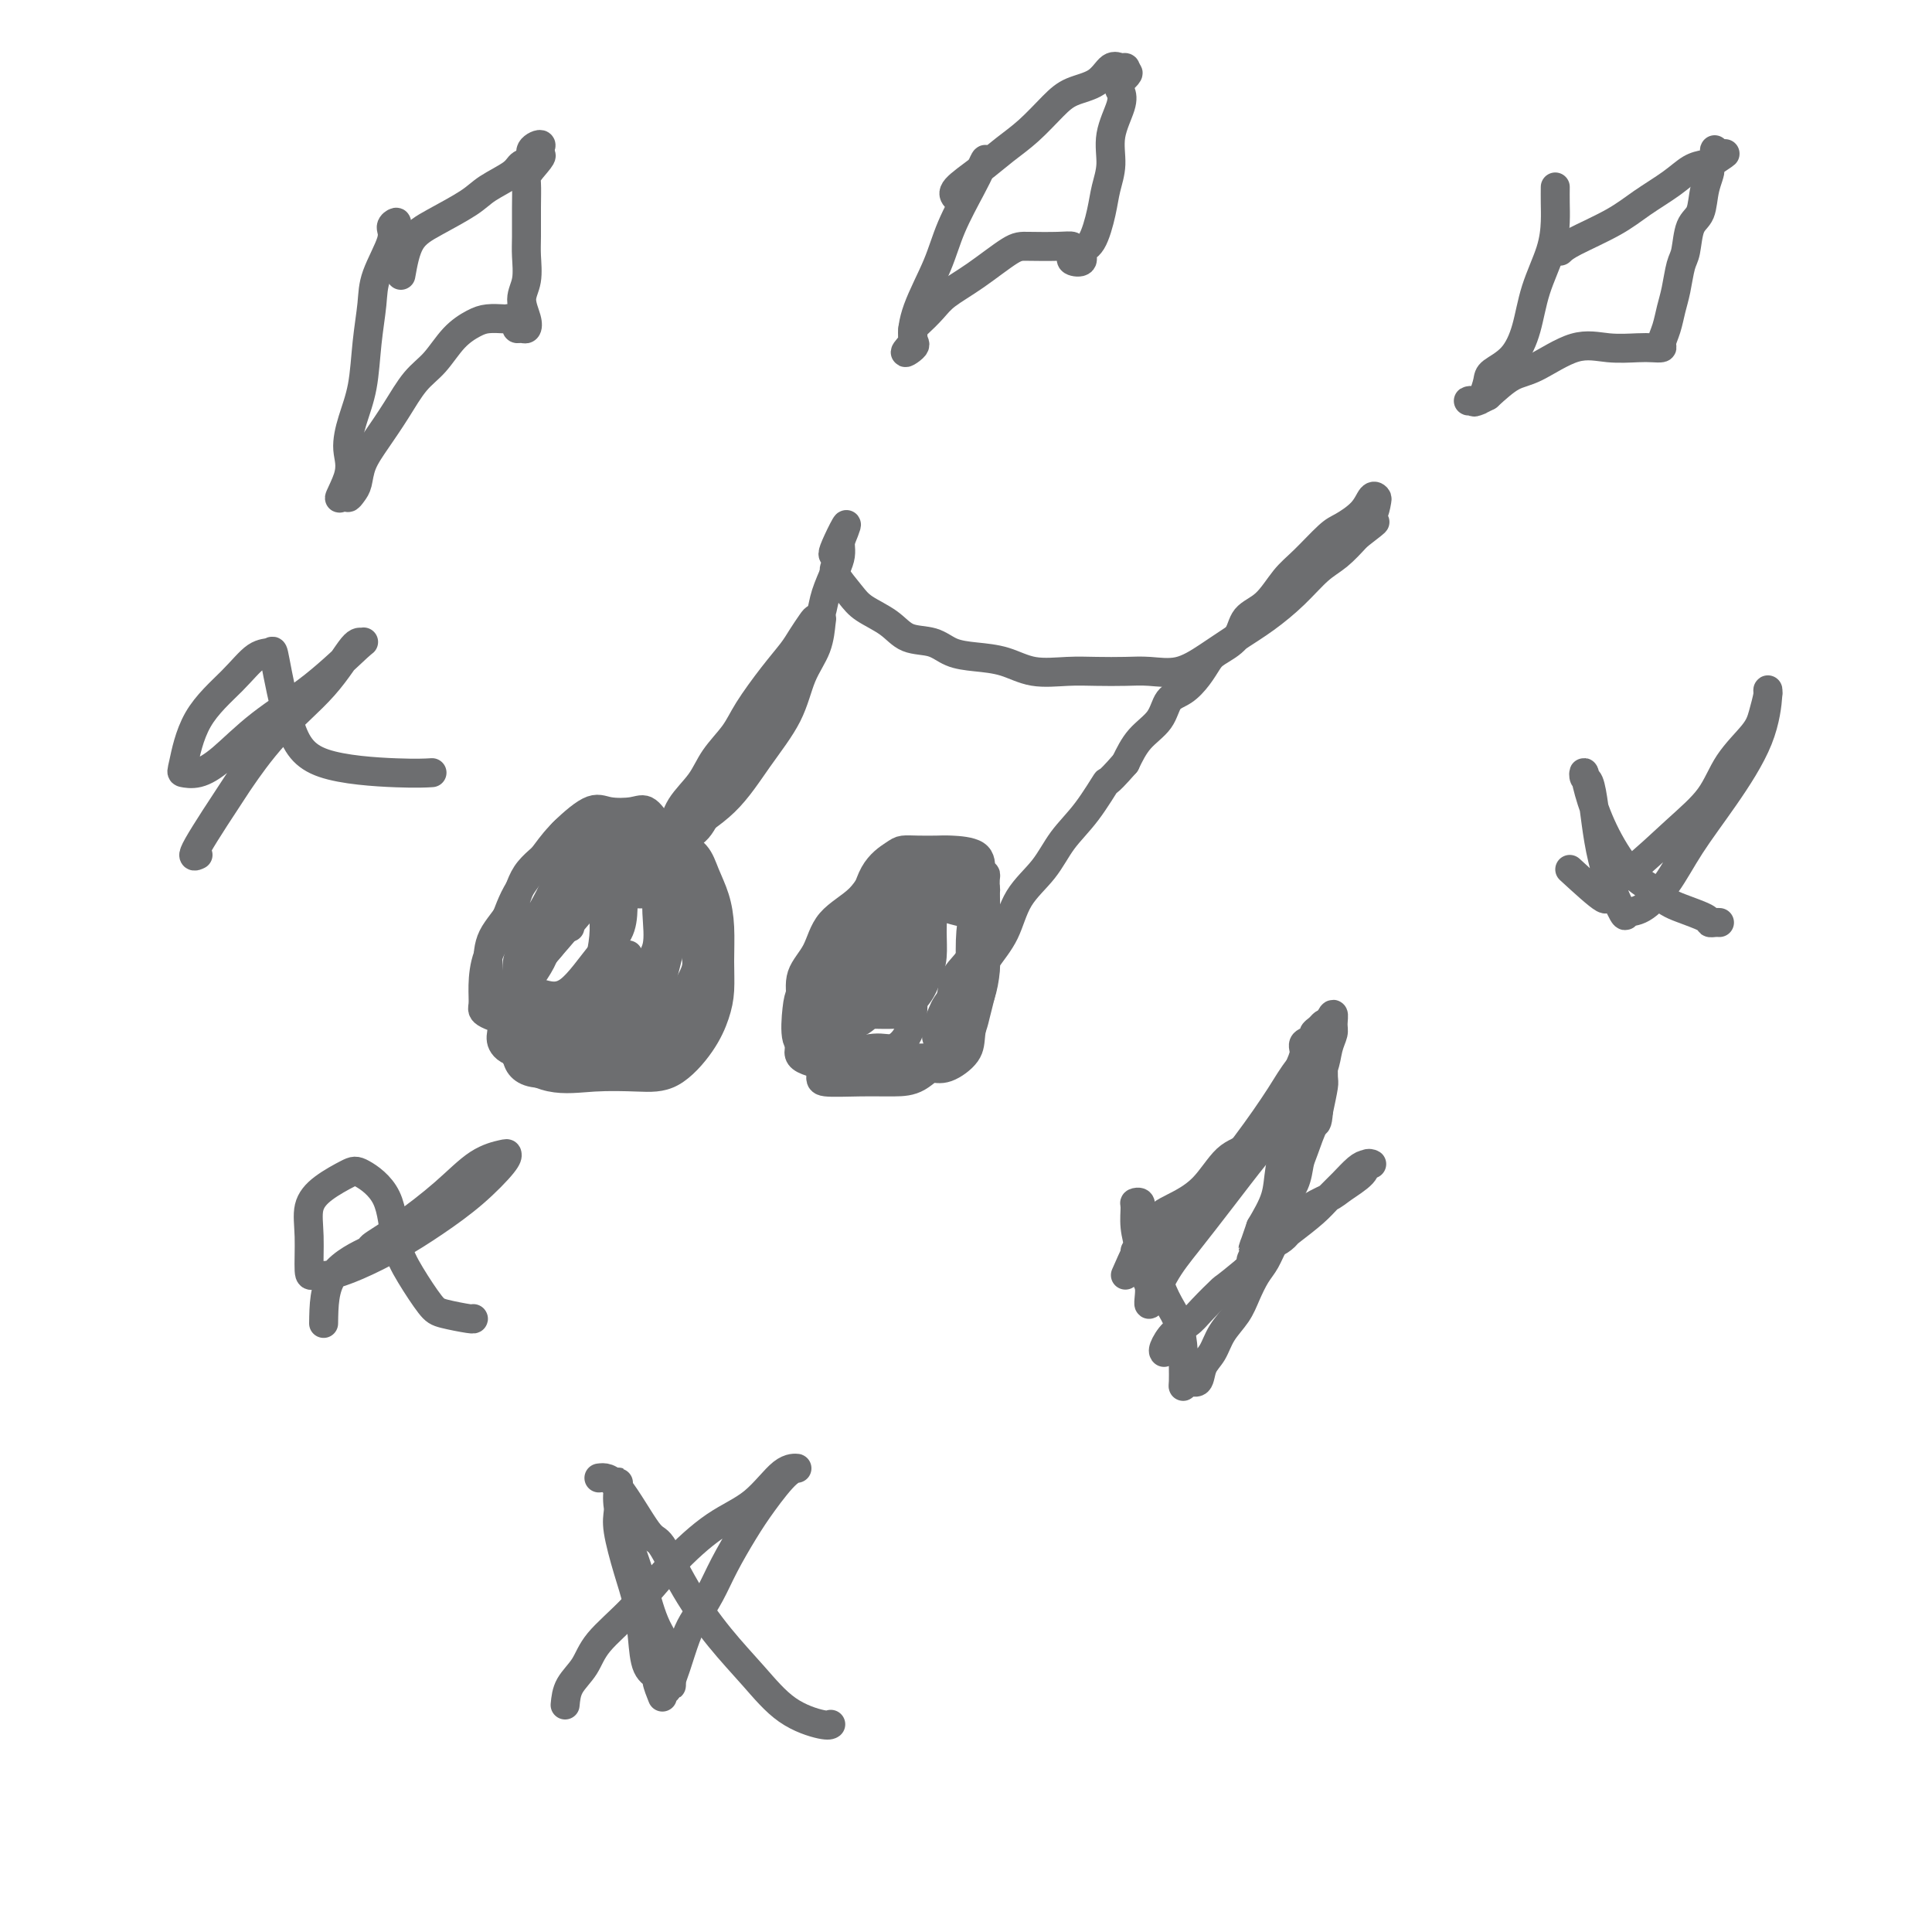 <svg viewBox='0 0 400 400' version='1.1' xmlns='http://www.w3.org/2000/svg' xmlns:xlink='http://www.w3.org/1999/xlink'><g fill='none' stroke='#6D6E70' stroke-width='6' stroke-linecap='round' stroke-linejoin='round'><path d='M149,193c-4.275,-5.698 -8.551,-11.396 -11,-13c-2.449,-1.604 -3.073,0.887 -5,2c-1.927,1.113 -5.157,0.848 -8,2c-2.843,1.152 -5.298,3.722 -7,6c-1.702,2.278 -2.652,4.264 -4,6c-1.348,1.736 -3.095,3.222 -4,5c-0.905,1.778 -0.968,3.850 -1,6c-0.032,2.150 -0.032,4.379 0,6c0.032,1.621 0.098,2.633 1,4c0.902,1.367 2.641,3.087 4,4c1.359,0.913 2.339,1.019 4,1c1.661,-0.019 4.005,-0.162 6,0c1.995,0.162 3.642,0.630 5,0c1.358,-0.630 2.427,-2.359 4,-4c1.573,-1.641 3.651,-3.195 5,-5c1.349,-1.805 1.969,-3.860 3,-6c1.031,-2.140 2.474,-4.366 3,-6c0.526,-1.634 0.135,-2.675 0,-4c-0.135,-1.325 -0.016,-2.932 0,-4c0.016,-1.068 -0.073,-1.595 0,-2c0.073,-0.405 0.306,-0.687 0,-1c-0.306,-0.313 -1.153,-0.656 -2,-1'/><path d='M142,189c-0.436,-1.978 -0.526,-0.922 -1,-1c-0.474,-0.078 -1.333,-1.291 -2,-2c-0.667,-0.709 -1.141,-0.913 -2,-1c-0.859,-0.087 -2.101,-0.058 -3,0c-0.899,0.058 -1.455,0.145 -3,0c-1.545,-0.145 -4.078,-0.522 -6,0c-1.922,0.522 -3.231,1.945 -5,4c-1.769,2.055 -3.996,4.744 -6,7c-2.004,2.256 -3.786,4.080 -5,6c-1.214,1.920 -1.862,3.936 -2,6c-0.138,2.064 0.232,4.174 0,6c-0.232,1.826 -1.068,3.366 0,5c1.068,1.634 4.039,3.363 7,4c2.961,0.637 5.910,0.184 9,0c3.090,-0.184 6.320,-0.098 9,0c2.680,0.098 4.809,0.209 7,-1c2.191,-1.209 4.444,-3.739 6,-6c1.556,-2.261 2.415,-4.253 3,-6c0.585,-1.747 0.897,-3.250 1,-5c0.103,-1.750 -0.001,-3.746 0,-6c0.001,-2.254 0.109,-4.765 0,-7c-0.109,-2.235 -0.434,-4.192 -1,-6c-0.566,-1.808 -1.373,-3.465 -2,-5c-0.627,-1.535 -1.074,-2.947 -2,-4c-0.926,-1.053 -2.333,-1.746 -3,-2c-0.667,-0.254 -0.596,-0.069 -1,0c-0.404,0.069 -1.282,0.021 -2,0c-0.718,-0.021 -1.275,-0.016 -2,0c-0.725,0.016 -1.618,0.043 -3,0c-1.382,-0.043 -3.252,-0.155 -5,1c-1.748,1.155 -3.374,3.578 -5,6'/><path d='M123,182c-2.183,2.282 -5.139,4.987 -7,8c-1.861,3.013 -2.625,6.336 -4,9c-1.375,2.664 -3.361,4.671 -4,7c-0.639,2.329 0.069,4.980 0,7c-0.069,2.020 -0.914,3.409 -1,5c-0.086,1.591 0.587,3.383 3,4c2.413,0.617 6.566,0.060 10,0c3.434,-0.060 6.150,0.376 9,0c2.850,-0.376 5.836,-1.565 8,-3c2.164,-1.435 3.508,-3.117 5,-5c1.492,-1.883 3.132,-3.967 4,-6c0.868,-2.033 0.965,-4.014 1,-6c0.035,-1.986 0.006,-3.976 0,-6c-0.006,-2.024 0.009,-4.081 0,-6c-0.009,-1.919 -0.041,-3.699 -1,-5c-0.959,-1.301 -2.843,-2.125 -4,-3c-1.157,-0.875 -1.586,-1.803 -2,-2c-0.414,-0.197 -0.813,0.338 -2,0c-1.187,-0.338 -3.162,-1.549 -4,-2c-0.838,-0.451 -0.538,-0.140 -1,0c-0.462,0.140 -1.686,0.111 -3,0c-1.314,-0.111 -2.716,-0.304 -4,0c-1.284,0.304 -2.448,1.104 -4,3c-1.552,1.896 -3.491,4.888 -5,7c-1.509,2.112 -2.590,3.345 -4,5c-1.410,1.655 -3.151,3.731 -4,6c-0.849,2.269 -0.805,4.729 -1,7c-0.195,2.271 -0.630,4.351 -1,6c-0.370,1.649 -0.677,2.867 0,4c0.677,1.133 2.336,2.181 5,3c2.664,0.819 6.332,1.410 10,2'/><path d='M122,221c3.947,0.721 6.314,0.023 9,0c2.686,-0.023 5.689,0.629 8,0c2.311,-0.629 3.928,-2.539 5,-4c1.072,-1.461 1.599,-2.474 2,-4c0.401,-1.526 0.677,-3.567 1,-5c0.323,-1.433 0.694,-2.260 1,-4c0.306,-1.740 0.548,-4.393 0,-7c-0.548,-2.607 -1.885,-5.168 -3,-8c-1.115,-2.832 -2.008,-5.936 -3,-8c-0.992,-2.064 -2.084,-3.089 -3,-4c-0.916,-0.911 -1.657,-1.708 -2,-2c-0.343,-0.292 -0.288,-0.078 -1,0c-0.712,0.078 -2.192,0.021 -3,0c-0.808,-0.021 -0.945,-0.006 -1,0c-0.055,0.006 -0.027,0.003 0,0'/><path d='M139,175c0.531,-0.803 1.061,-1.606 3,-3c1.939,-1.394 5.286,-3.379 8,-6c2.714,-2.621 4.794,-5.879 7,-9c2.206,-3.121 4.540,-6.104 6,-9c1.460,-2.896 2.048,-5.705 3,-8c0.952,-2.295 2.267,-4.078 3,-6c0.733,-1.922 0.884,-3.984 1,-5c0.116,-1.016 0.198,-0.986 0,-1c-0.198,-0.014 -0.677,-0.072 -1,0c-0.323,0.072 -0.492,0.272 -1,1c-0.508,0.728 -1.356,1.982 -2,3c-0.644,1.018 -1.086,1.801 -2,3c-0.914,1.199 -2.301,2.816 -4,5c-1.699,2.184 -3.708,4.936 -5,7c-1.292,2.064 -1.865,3.440 -3,5c-1.135,1.560 -2.833,3.303 -4,5c-1.167,1.697 -1.804,3.347 -3,5c-1.196,1.653 -2.949,3.309 -4,5c-1.051,1.691 -1.398,3.417 -2,5c-0.602,1.583 -1.458,3.024 -2,4c-0.542,0.976 -0.771,1.488 -1,2'/><path d='M136,178c-5.646,8.043 -2.763,3.651 -2,2c0.763,-1.651 -0.596,-0.561 -1,0c-0.404,0.561 0.146,0.595 1,0c0.854,-0.595 2.012,-1.818 3,-3c0.988,-1.182 1.805,-2.324 3,-3c1.195,-0.676 2.767,-0.886 4,-2c1.233,-1.114 2.125,-3.132 3,-5c0.875,-1.868 1.733,-3.585 3,-5c1.267,-1.415 2.945,-2.526 4,-4c1.055,-1.474 1.489,-3.311 2,-5c0.511,-1.689 1.099,-3.231 2,-5c0.901,-1.769 2.115,-3.764 3,-5c0.885,-1.236 1.440,-1.711 2,-3c0.560,-1.289 1.123,-3.391 2,-5c0.877,-1.609 2.067,-2.724 3,-4c0.933,-1.276 1.609,-2.713 2,-4c0.391,-1.287 0.497,-2.425 1,-4c0.503,-1.575 1.403,-3.587 2,-5c0.597,-1.413 0.892,-2.227 1,-3c0.108,-0.773 0.031,-1.507 0,-2c-0.031,-0.493 -0.015,-0.747 0,-1'/><path d='M174,112c2.870,-6.983 0.047,-1.442 -1,1c-1.047,2.442 -0.316,1.784 0,2c0.316,0.216 0.216,1.306 0,2c-0.216,0.694 -0.548,0.992 0,2c0.548,1.008 1.977,2.727 3,4c1.023,1.273 1.641,2.099 3,3c1.359,0.901 3.460,1.877 5,3c1.540,1.123 2.518,2.394 4,3c1.482,0.606 3.468,0.548 5,1c1.532,0.452 2.611,1.413 4,2c1.389,0.587 3.090,0.798 5,1c1.910,0.202 4.029,0.394 6,1c1.971,0.606 3.792,1.626 6,2c2.208,0.374 4.802,0.102 7,0c2.198,-0.102 4.001,-0.036 6,0c1.999,0.036 4.196,0.040 6,0c1.804,-0.040 3.215,-0.123 5,0c1.785,0.123 3.943,0.453 6,0c2.057,-0.453 4.013,-1.689 6,-3c1.987,-1.311 4.005,-2.695 6,-4c1.995,-1.305 3.968,-2.529 6,-4c2.032,-1.471 4.122,-3.188 6,-5c1.878,-1.812 3.544,-3.719 5,-5c1.456,-1.281 2.702,-1.938 4,-3c1.298,-1.062 2.649,-2.531 4,-4'/><path d='M281,111c6.132,-4.708 2.961,-2.479 2,-2c-0.961,0.479 0.289,-0.791 1,-2c0.711,-1.209 0.885,-2.356 1,-3c0.115,-0.644 0.171,-0.786 0,-1c-0.171,-0.214 -0.569,-0.500 -1,0c-0.431,0.500 -0.894,1.787 -2,3c-1.106,1.213 -2.854,2.352 -4,3c-1.146,0.648 -1.690,0.805 -3,2c-1.310,1.195 -3.384,3.429 -5,5c-1.616,1.571 -2.772,2.480 -4,4c-1.228,1.520 -2.528,3.652 -4,5c-1.472,1.348 -3.118,1.911 -4,3c-0.882,1.089 -1.001,2.705 -2,4c-0.999,1.295 -2.877,2.271 -4,3c-1.123,0.729 -1.492,1.213 -2,2c-0.508,0.787 -1.154,1.879 -2,3c-0.846,1.121 -1.892,2.273 -3,3c-1.108,0.727 -2.276,1.030 -3,2c-0.724,0.970 -1.003,2.607 -2,4c-0.997,1.393 -2.714,2.541 -4,4c-1.286,1.459 -2.143,3.230 -3,5'/><path d='M233,158c-4.600,5.259 -3.599,3.408 -4,4c-0.401,0.592 -2.203,3.627 -4,6c-1.797,2.373 -3.589,4.085 -5,6c-1.411,1.915 -2.439,4.032 -4,6c-1.561,1.968 -3.653,3.788 -5,6c-1.347,2.212 -1.947,4.817 -3,7c-1.053,2.183 -2.559,3.945 -4,6c-1.441,2.055 -2.818,4.402 -4,6c-1.182,1.598 -2.170,2.447 -3,4c-0.830,1.553 -1.502,3.811 -2,5c-0.498,1.189 -0.824,1.309 -1,1c-0.176,-0.309 -0.204,-1.048 0,-2c0.204,-0.952 0.640,-2.119 1,-3c0.360,-0.881 0.646,-1.478 1,-2c0.354,-0.522 0.777,-0.969 1,-2c0.223,-1.031 0.246,-2.645 1,-4c0.754,-1.355 2.240,-2.450 3,-4c0.760,-1.550 0.793,-3.554 1,-5c0.207,-1.446 0.588,-2.335 1,-3c0.412,-0.665 0.854,-1.106 1,-2c0.146,-0.894 -0.005,-2.239 0,-3c0.005,-0.761 0.166,-0.936 0,-1c-0.166,-0.064 -0.660,-0.017 -1,0c-0.340,0.017 -0.526,0.005 -1,0c-0.474,-0.005 -1.237,-0.002 -2,0'/><path d='M200,184c-1.488,-0.182 -3.210,-0.137 -5,1c-1.790,1.137 -3.650,3.366 -5,5c-1.350,1.634 -2.189,2.675 -4,4c-1.811,1.325 -4.592,2.935 -6,5c-1.408,2.065 -1.443,4.584 -2,6c-0.557,1.416 -1.635,1.728 -2,3c-0.365,1.272 -0.017,3.504 0,5c0.017,1.496 -0.296,2.257 0,3c0.296,0.743 1.202,1.467 2,2c0.798,0.533 1.487,0.873 3,1c1.513,0.127 3.850,0.041 5,0c1.150,-0.041 1.113,-0.037 2,0c0.887,0.037 2.699,0.108 4,0c1.301,-0.108 2.089,-0.395 3,-1c0.911,-0.605 1.943,-1.529 3,-3c1.057,-1.471 2.140,-3.489 3,-5c0.860,-1.511 1.498,-2.514 2,-4c0.502,-1.486 0.866,-3.455 1,-5c0.134,-1.545 0.036,-2.665 0,-4c-0.036,-1.335 -0.010,-2.886 0,-4c0.010,-1.114 0.003,-1.791 0,-3c-0.003,-1.209 -0.004,-2.950 0,-4c0.004,-1.050 0.012,-1.409 0,-2c-0.012,-0.591 -0.042,-1.412 0,-2c0.042,-0.588 0.158,-0.942 0,-1c-0.158,-0.058 -0.590,0.180 -1,0c-0.410,-0.180 -0.798,-0.777 -1,-1c-0.202,-0.223 -0.219,-0.070 -1,0c-0.781,0.070 -2.326,0.057 -3,0c-0.674,-0.057 -0.478,-0.159 -1,0c-0.522,0.159 -1.761,0.580 -3,1'/><path d='M194,181c-2.531,0.492 -3.859,2.221 -6,4c-2.141,1.779 -5.095,3.607 -7,5c-1.905,1.393 -2.760,2.351 -4,4c-1.240,1.649 -2.867,3.987 -4,6c-1.133,2.013 -1.774,3.699 -2,5c-0.226,1.301 -0.037,2.215 0,4c0.037,1.785 -0.079,4.439 0,6c0.079,1.561 0.354,2.028 2,3c1.646,0.972 4.662,2.448 7,3c2.338,0.552 3.999,0.179 6,0c2.001,-0.179 4.343,-0.166 6,0c1.657,0.166 2.630,0.485 4,0c1.370,-0.485 3.138,-1.772 4,-3c0.862,-1.228 0.820,-2.396 1,-4c0.180,-1.604 0.584,-3.643 1,-6c0.416,-2.357 0.844,-5.030 1,-7c0.156,-1.970 0.042,-3.237 0,-5c-0.042,-1.763 -0.010,-4.024 0,-6c0.010,-1.976 0.000,-3.668 0,-5c-0.000,-1.332 0.010,-2.304 0,-3c-0.010,-0.696 -0.039,-1.114 0,-2c0.039,-0.886 0.148,-2.238 -1,-3c-1.148,-0.762 -3.551,-0.935 -5,-1c-1.449,-0.065 -1.942,-0.023 -3,0c-1.058,0.023 -2.680,0.027 -4,0c-1.320,-0.027 -2.338,-0.086 -3,0c-0.662,0.086 -0.967,0.316 -2,1c-1.033,0.684 -2.792,1.823 -4,4c-1.208,2.177 -1.864,5.394 -3,8c-1.136,2.606 -2.753,4.602 -4,7c-1.247,2.398 -2.123,5.199 -3,8'/><path d='M171,204c-1.772,4.642 -1.200,4.746 -1,6c0.200,1.254 0.030,3.657 0,6c-0.030,2.343 0.080,4.627 0,6c-0.080,1.373 -0.351,1.834 1,2c1.351,0.166 4.323,0.038 7,0c2.677,-0.038 5.060,0.016 7,0c1.940,-0.016 3.437,-0.102 5,-1c1.563,-0.898 3.193,-2.608 5,-4c1.807,-1.392 3.790,-2.466 5,-4c1.210,-1.534 1.645,-3.529 2,-5c0.355,-1.471 0.628,-2.418 1,-4c0.372,-1.582 0.842,-3.799 1,-6c0.158,-2.201 0.004,-4.386 0,-6c-0.004,-1.614 0.141,-2.656 0,-4c-0.141,-1.344 -0.567,-2.991 -1,-4c-0.433,-1.009 -0.873,-1.381 -2,-2c-1.127,-0.619 -2.941,-1.487 -4,-2c-1.059,-0.513 -1.361,-0.672 -2,-1c-0.639,-0.328 -1.613,-0.824 -3,-1c-1.387,-0.176 -3.185,-0.032 -5,0c-1.815,0.032 -3.646,-0.047 -5,1c-1.354,1.047 -2.230,3.222 -4,5c-1.770,1.778 -4.434,3.161 -6,5c-1.566,1.839 -2.033,4.134 -3,6c-0.967,1.866 -2.435,3.301 -3,5c-0.565,1.699 -0.226,3.660 0,6c0.226,2.340 0.340,5.058 0,7c-0.340,1.942 -1.132,3.108 0,4c1.132,0.892 4.189,1.509 7,2c2.811,0.491 5.374,0.854 8,1c2.626,0.146 5.313,0.073 8,0'/><path d='M189,222c4.784,-0.274 5.243,-2.461 6,-4c0.757,-1.539 1.813,-2.432 3,-4c1.187,-1.568 2.505,-3.811 3,-6c0.495,-2.189 0.168,-4.326 0,-7c-0.168,-2.674 -0.177,-5.887 0,-8c0.177,-2.113 0.540,-3.127 0,-5c-0.540,-1.873 -1.983,-4.604 -3,-6c-1.017,-1.396 -1.609,-1.457 -2,-2c-0.391,-0.543 -0.582,-1.567 -1,-2c-0.418,-0.433 -1.063,-0.274 -2,0c-0.937,0.274 -2.167,0.664 -4,2c-1.833,1.336 -4.270,3.617 -7,6c-2.730,2.383 -5.753,4.866 -8,7c-2.247,2.134 -3.720,3.919 -5,6c-1.280,2.081 -2.369,4.457 -3,6c-0.631,1.543 -0.805,2.251 -1,4c-0.195,1.749 -0.412,4.537 0,6c0.412,1.463 1.451,1.600 3,2c1.549,0.400 3.606,1.063 6,1c2.394,-0.063 5.125,-0.850 7,-1c1.875,-0.150 2.895,0.339 4,0c1.105,-0.339 2.296,-1.505 3,-3c0.704,-1.495 0.921,-3.318 1,-5c0.079,-1.682 0.021,-3.221 0,-5c-0.021,-1.779 -0.005,-3.797 0,-6c0.005,-2.203 -0.001,-4.590 0,-6c0.001,-1.410 0.011,-1.842 0,-3c-0.011,-1.158 -0.041,-3.043 0,-4c0.041,-0.957 0.155,-0.988 0,-1c-0.155,-0.012 -0.577,-0.006 -1,0'/><path d='M188,184c-0.222,-4.667 -0.778,-1.333 -1,0c-0.222,1.333 -0.111,0.667 0,0'/><path d='M142,183c-4.954,-0.826 -9.909,-1.651 -12,-2c-2.091,-0.349 -1.319,-0.220 -2,0c-0.681,0.220 -2.816,0.532 -5,2c-2.184,1.468 -4.417,4.091 -6,6c-1.583,1.909 -2.517,3.105 -4,5c-1.483,1.895 -3.514,4.488 -5,7c-1.486,2.512 -2.426,4.943 -3,7c-0.574,2.057 -0.782,3.742 -1,5c-0.218,1.258 -0.446,2.091 0,3c0.446,0.909 1.568,1.894 4,2c2.432,0.106 6.176,-0.666 10,-1c3.824,-0.334 7.728,-0.230 11,-1c3.272,-0.770 5.912,-2.412 8,-4c2.088,-1.588 3.622,-3.120 5,-5c1.378,-1.880 2.598,-4.109 3,-6c0.402,-1.891 -0.016,-3.446 0,-5c0.016,-1.554 0.464,-3.109 0,-5c-0.464,-1.891 -1.840,-4.118 -4,-6c-2.160,-1.882 -5.104,-3.419 -7,-5c-1.896,-1.581 -2.745,-3.207 -4,-4c-1.255,-0.793 -2.915,-0.752 -4,-1c-1.085,-0.248 -1.596,-0.785 -2,-1c-0.404,-0.215 -0.702,-0.107 -1,0'/><path d='M123,174c-3.219,-1.730 -2.268,-0.556 -2,0c0.268,0.556 -0.149,0.495 -1,1c-0.851,0.505 -2.136,1.576 -3,3c-0.864,1.424 -1.307,3.200 -2,5c-0.693,1.800 -1.636,3.623 -3,6c-1.364,2.377 -3.151,5.309 -4,8c-0.849,2.691 -0.762,5.141 -1,7c-0.238,1.859 -0.801,3.127 -1,4c-0.199,0.873 -0.035,1.350 0,2c0.035,0.650 -0.059,1.473 1,2c1.059,0.527 3.273,0.757 5,1c1.727,0.243 2.968,0.501 5,0c2.032,-0.501 4.856,-1.759 7,-3c2.144,-1.241 3.608,-2.466 5,-4c1.392,-1.534 2.712,-3.379 4,-5c1.288,-1.621 2.544,-3.018 3,-5c0.456,-1.982 0.113,-4.549 0,-7c-0.113,-2.451 0.004,-4.786 0,-7c-0.004,-2.214 -0.129,-4.306 0,-6c0.129,-1.694 0.511,-2.991 0,-4c-0.511,-1.009 -1.916,-1.730 -3,-2c-1.084,-0.270 -1.849,-0.089 -3,0c-1.151,0.089 -2.689,0.086 -4,0c-1.311,-0.086 -2.393,-0.254 -4,0c-1.607,0.254 -3.737,0.930 -5,2c-1.263,1.070 -1.659,2.536 -3,4c-1.341,1.464 -3.627,2.928 -5,5c-1.373,2.072 -1.832,4.751 -3,7c-1.168,2.249 -3.045,4.067 -4,6c-0.955,1.933 -0.987,3.981 -1,6c-0.013,2.019 -0.006,4.010 0,6'/><path d='M101,206c-0.461,2.351 -1.113,2.229 0,3c1.113,0.771 3.993,2.435 7,3c3.007,0.565 6.143,0.032 9,0c2.857,-0.032 5.435,0.438 8,0c2.565,-0.438 5.118,-1.783 7,-3c1.882,-1.217 3.094,-2.306 4,-4c0.906,-1.694 1.506,-3.992 2,-6c0.494,-2.008 0.883,-3.726 1,-6c0.117,-2.274 -0.039,-5.103 0,-8c0.039,-2.897 0.271,-5.861 0,-8c-0.271,-2.139 -1.045,-3.453 -2,-5c-0.955,-1.547 -2.090,-3.327 -3,-4c-0.910,-0.673 -1.596,-0.237 -3,0c-1.404,0.237 -3.528,0.277 -5,0c-1.472,-0.277 -2.294,-0.869 -4,0c-1.706,0.869 -4.296,3.199 -6,5c-1.704,1.801 -2.523,3.072 -4,5c-1.477,1.928 -3.611,4.512 -5,7c-1.389,2.488 -2.034,4.879 -3,7c-0.966,2.121 -2.252,3.974 -3,6c-0.748,2.026 -0.958,4.227 -1,6c-0.042,1.773 0.085,3.117 0,4c-0.085,0.883 -0.382,1.303 1,2c1.382,0.697 4.444,1.671 7,2c2.556,0.329 4.608,0.014 7,0c2.392,-0.014 5.124,0.272 7,0c1.876,-0.272 2.894,-1.104 4,-3c1.106,-1.896 2.298,-4.857 3,-7c0.702,-2.143 0.915,-3.470 1,-4c0.085,-0.530 0.043,-0.265 0,0'/><path d='M200,189c-0.830,-0.135 -1.659,-0.270 -4,-1c-2.341,-0.730 -6.193,-2.054 -9,-2c-2.807,0.054 -4.569,1.485 -6,3c-1.431,1.515 -2.531,3.112 -4,5c-1.469,1.888 -3.309,4.065 -4,6c-0.691,1.935 -0.235,3.629 0,5c0.235,1.371 0.248,2.420 0,3c-0.248,0.580 -0.759,0.690 0,1c0.759,0.310 2.787,0.821 4,1c1.213,0.179 1.610,0.025 3,0c1.390,-0.025 3.774,0.077 5,0c1.226,-0.077 1.295,-0.333 2,-1c0.705,-0.667 2.046,-1.745 3,-3c0.954,-1.255 1.521,-2.688 2,-4c0.479,-1.312 0.869,-2.502 1,-4c0.131,-1.498 0.004,-3.303 0,-5c-0.004,-1.697 0.114,-3.286 0,-4c-0.114,-0.714 -0.460,-0.552 -1,-1c-0.540,-0.448 -1.274,-1.505 -2,-2c-0.726,-0.495 -1.443,-0.426 -2,0c-0.557,0.426 -0.953,1.211 -2,2c-1.047,0.789 -2.745,1.583 -4,3c-1.255,1.417 -2.069,3.459 -3,5c-0.931,1.541 -1.980,2.583 -3,4c-1.020,1.417 -2.010,3.208 -3,5'/><path d='M173,205c-1.868,2.754 -2.037,2.637 -2,3c0.037,0.363 0.282,1.204 0,2c-0.282,0.796 -1.091,1.546 0,2c1.091,0.454 4.082,0.612 6,0c1.918,-0.612 2.763,-1.992 4,-3c1.237,-1.008 2.867,-1.642 4,-3c1.133,-1.358 1.768,-3.440 2,-5c0.232,-1.560 0.062,-2.600 0,-4c-0.062,-1.400 -0.015,-3.161 0,-4c0.015,-0.839 -0.003,-0.756 0,-1c0.003,-0.244 0.025,-0.813 0,-1c-0.025,-0.187 -0.098,0.010 -1,0c-0.902,-0.010 -2.634,-0.228 -4,0c-1.366,0.228 -2.365,0.901 -3,2c-0.635,1.099 -0.905,2.624 -2,4c-1.095,1.376 -3.014,2.603 -4,4c-0.986,1.397 -1.037,2.964 -1,4c0.037,1.036 0.164,1.541 0,2c-0.164,0.459 -0.618,0.873 0,1c0.618,0.127 2.309,-0.033 4,0c1.691,0.033 3.381,0.257 5,-1c1.619,-1.257 3.166,-3.997 4,-6c0.834,-2.003 0.955,-3.270 1,-4c0.045,-0.730 0.013,-0.923 0,-1c-0.013,-0.077 -0.006,-0.039 0,0'/><path d='M129,182c-2.044,-0.244 -4.089,-0.488 -6,0c-1.911,0.488 -3.689,1.708 -5,3c-1.311,1.292 -2.155,2.657 -3,4c-0.845,1.343 -1.690,2.664 -3,4c-1.310,1.336 -3.084,2.687 -4,4c-0.916,1.313 -0.976,2.587 -1,4c-0.024,1.413 -0.014,2.964 0,4c0.014,1.036 0.031,1.556 0,2c-0.031,0.444 -0.111,0.813 1,1c1.111,0.187 3.412,0.193 5,0c1.588,-0.193 2.464,-0.584 4,-1c1.536,-0.416 3.732,-0.857 5,-2c1.268,-1.143 1.607,-2.989 2,-5c0.393,-2.011 0.838,-4.189 1,-6c0.162,-1.811 0.041,-3.256 0,-5c-0.041,-1.744 -0.001,-3.788 0,-5c0.001,-1.212 -0.038,-1.592 0,-2c0.038,-0.408 0.151,-0.844 0,-1c-0.151,-0.156 -0.566,-0.031 -1,0c-0.434,0.031 -0.886,-0.030 -2,0c-1.114,0.030 -2.890,0.151 -4,1c-1.110,0.849 -1.555,2.424 -2,4'/><path d='M116,186c-0.674,1.496 -1.360,3.237 -2,5c-0.640,1.763 -1.236,3.547 -2,5c-0.764,1.453 -1.697,2.574 -2,4c-0.303,1.426 0.025,3.159 0,4c-0.025,0.841 -0.403,0.792 0,1c0.403,0.208 1.586,0.672 3,1c1.414,0.328 3.058,0.518 5,-1c1.942,-1.518 4.181,-4.746 6,-7c1.819,-2.254 3.219,-3.536 4,-5c0.781,-1.464 0.942,-3.111 1,-5c0.058,-1.889 0.013,-4.021 0,-5c-0.013,-0.979 0.005,-0.805 0,-1c-0.005,-0.195 -0.033,-0.761 -1,-1c-0.967,-0.239 -2.872,-0.152 -4,0c-1.128,0.152 -1.479,0.370 -2,1c-0.521,0.630 -1.211,1.672 -2,3c-0.789,1.328 -1.675,2.944 -2,4c-0.325,1.056 -0.087,1.554 0,2c0.087,0.446 0.025,0.842 0,1c-0.025,0.158 -0.012,0.079 0,0'/><path d='M235,259c3.316,-2.088 6.632,-4.177 9,-6c2.368,-1.823 3.787,-3.381 6,-6c2.213,-2.619 5.219,-6.301 8,-10c2.781,-3.699 5.338,-7.417 7,-10c1.662,-2.583 2.431,-4.031 4,-6c1.569,-1.969 3.938,-4.459 5,-6c1.062,-1.541 0.817,-2.132 1,-3c0.183,-0.868 0.793,-2.013 1,-2c0.207,0.013 0.011,1.183 0,2c-0.011,0.817 0.164,1.282 0,2c-0.164,0.718 -0.666,1.690 -1,3c-0.334,1.310 -0.499,2.957 -1,4c-0.501,1.043 -1.337,1.481 -2,3c-0.663,1.519 -1.153,4.120 -2,6c-0.847,1.880 -2.052,3.040 -3,5c-0.948,1.960 -1.640,4.720 -2,7c-0.360,2.280 -0.389,4.080 -1,6c-0.611,1.920 -1.806,3.960 -3,6'/><path d='M261,254c-2.412,7.096 -1.441,3.836 -1,3c0.441,-0.836 0.351,0.754 0,2c-0.351,1.246 -0.963,2.150 -1,2c-0.037,-0.150 0.501,-1.353 1,-2c0.499,-0.647 0.961,-0.739 2,-1c1.039,-0.261 2.657,-0.692 4,-2c1.343,-1.308 2.411,-3.493 4,-5c1.589,-1.507 3.698,-2.337 5,-3c1.302,-0.663 1.796,-1.159 3,-2c1.204,-0.841 3.116,-2.028 4,-3c0.884,-0.972 0.740,-1.730 1,-2c0.260,-0.270 0.926,-0.053 1,0c0.074,0.053 -0.443,-0.058 -1,0c-0.557,0.058 -1.155,0.287 -2,1c-0.845,0.713 -1.937,1.912 -3,3c-1.063,1.088 -2.097,2.065 -3,3c-0.903,0.935 -1.675,1.828 -3,3c-1.325,1.172 -3.203,2.623 -5,4c-1.797,1.377 -3.513,2.679 -5,4c-1.487,1.321 -2.743,2.660 -4,4'/><path d='M258,263c-4.950,4.110 -4.325,3.385 -5,4c-0.675,0.615 -2.650,2.571 -4,4c-1.350,1.429 -2.074,2.330 -3,3c-0.926,0.670 -2.052,1.107 -3,2c-0.948,0.893 -1.717,2.240 -2,3c-0.283,0.760 -0.081,0.931 0,1c0.081,0.069 0.040,0.034 0,0'/><path d='M233,264c1.697,-3.850 3.393,-7.700 5,-10c1.607,-2.300 3.124,-3.050 5,-4c1.876,-0.950 4.112,-2.100 6,-4c1.888,-1.900 3.427,-4.550 5,-6c1.573,-1.450 3.181,-1.700 5,-3c1.819,-1.300 3.851,-3.650 5,-5c1.149,-1.350 1.416,-1.699 2,-3c0.584,-1.301 1.485,-3.553 2,-5c0.515,-1.447 0.645,-2.090 1,-3c0.355,-0.910 0.935,-2.089 1,-3c0.065,-0.911 -0.385,-1.555 0,-2c0.385,-0.445 1.606,-0.692 2,-1c0.394,-0.308 -0.038,-0.676 0,-1c0.038,-0.324 0.546,-0.605 1,-1c0.454,-0.395 0.853,-0.905 1,-1c0.147,-0.095 0.040,0.223 0,1c-0.040,0.777 -0.013,2.012 0,3c0.013,0.988 0.014,1.729 0,3c-0.014,1.271 -0.042,3.073 0,4c0.042,0.927 0.155,0.979 0,2c-0.155,1.021 -0.577,3.010 -1,5'/><path d='M273,230c-0.274,3.196 -0.460,2.185 -1,3c-0.540,0.815 -1.436,3.456 -2,5c-0.564,1.544 -0.798,1.991 -1,3c-0.202,1.009 -0.372,2.581 -1,4c-0.628,1.419 -1.715,2.686 -2,4c-0.285,1.314 0.233,2.676 0,4c-0.233,1.324 -1.216,2.612 -2,4c-0.784,1.388 -1.369,2.877 -2,4c-0.631,1.123 -1.310,1.879 -2,3c-0.690,1.121 -1.393,2.606 -2,4c-0.607,1.394 -1.117,2.697 -2,4c-0.883,1.303 -2.138,2.607 -3,4c-0.862,1.393 -1.331,2.875 -2,4c-0.669,1.125 -1.538,1.894 -2,3c-0.462,1.106 -0.516,2.550 -1,3c-0.484,0.450 -1.398,-0.095 -2,0c-0.602,0.095 -0.893,0.830 -1,1c-0.107,0.170 -0.029,-0.223 0,-1c0.029,-0.777 0.008,-1.936 0,-3c-0.008,-1.064 -0.004,-2.032 0,-3'/><path d='M245,280c-0.140,-2.268 -0.489,-4.440 -1,-6c-0.511,-1.560 -1.183,-2.510 -2,-4c-0.817,-1.490 -1.778,-3.520 -2,-5c-0.222,-1.480 0.294,-2.410 0,-4c-0.294,-1.590 -1.398,-3.841 -2,-5c-0.602,-1.159 -0.701,-1.225 -1,-2c-0.299,-0.775 -0.798,-2.260 -1,-3c-0.202,-0.740 -0.108,-0.737 0,-1c0.108,-0.263 0.228,-0.792 0,-1c-0.228,-0.208 -0.805,-0.095 -1,0c-0.195,0.095 -0.010,0.172 0,1c0.010,0.828 -0.157,2.406 0,4c0.157,1.594 0.638,3.205 1,5c0.362,1.795 0.604,3.776 1,5c0.396,1.224 0.946,1.693 1,3c0.054,1.307 -0.388,3.454 0,3c0.388,-0.454 1.607,-3.508 3,-6c1.393,-2.492 2.961,-4.420 5,-7c2.039,-2.580 4.549,-5.810 7,-9c2.451,-3.190 4.843,-6.340 7,-9c2.157,-2.660 4.078,-4.830 6,-7'/><path d='M266,232c4.829,-7.072 2.903,-5.751 3,-6c0.097,-0.249 2.219,-2.067 3,-3c0.781,-0.933 0.223,-0.981 0,-1c-0.223,-0.019 -0.112,-0.010 0,0'/><path d='M83,57c0.469,-2.608 0.938,-5.216 2,-7c1.062,-1.784 2.717,-2.744 5,-4c2.283,-1.256 5.194,-2.808 7,-4c1.806,-1.192 2.506,-2.024 4,-3c1.494,-0.976 3.782,-2.096 5,-3c1.218,-0.904 1.365,-1.593 2,-2c0.635,-0.407 1.758,-0.532 2,-1c0.242,-0.468 -0.396,-1.280 0,-2c0.396,-0.720 1.828,-1.349 2,-1c0.172,0.349 -0.914,1.674 -2,3'/><path d='M110,33c3.928,-2.300 1.248,0.448 0,2c-1.248,1.552 -1.065,1.906 -1,3c0.065,1.094 0.013,2.928 0,5c-0.013,2.072 0.014,4.382 0,6c-0.014,1.618 -0.070,2.542 0,4c0.070,1.458 0.265,3.448 0,5c-0.265,1.552 -0.989,2.665 -1,4c-0.011,1.335 0.691,2.891 1,4c0.309,1.109 0.223,1.772 0,2c-0.223,0.228 -0.585,0.023 -1,0c-0.415,-0.023 -0.883,0.138 -1,0c-0.117,-0.138 0.117,-0.573 0,-1c-0.117,-0.427 -0.586,-0.844 -1,-1c-0.414,-0.156 -0.774,-0.049 -1,0c-0.226,0.049 -0.317,0.039 -1,0c-0.683,-0.039 -1.956,-0.109 -3,0c-1.044,0.109 -1.857,0.397 -3,1c-1.143,0.603 -2.616,1.521 -4,3c-1.384,1.479 -2.679,3.518 -4,5c-1.321,1.482 -2.669,2.407 -4,4c-1.331,1.593 -2.647,3.855 -4,6c-1.353,2.145 -2.745,4.174 -4,6c-1.255,1.826 -2.375,3.451 -3,5c-0.625,1.549 -0.755,3.024 -1,4c-0.245,0.976 -0.604,1.455 -1,2c-0.396,0.545 -0.827,1.156 -1,1c-0.173,-0.156 -0.086,-1.078 0,-2'/><path d='M72,101c-3.395,4.631 -0.882,0.710 0,-2c0.882,-2.710 0.135,-4.209 0,-6c-0.135,-1.791 0.343,-3.876 1,-6c0.657,-2.124 1.494,-4.288 2,-7c0.506,-2.712 0.681,-5.973 1,-9c0.319,-3.027 0.783,-5.820 1,-8c0.217,-2.180 0.188,-3.745 1,-6c0.812,-2.255 2.466,-5.198 3,-7c0.534,-1.802 -0.053,-2.461 0,-3c0.053,-0.539 0.746,-0.957 1,-1c0.254,-0.043 0.068,0.287 0,1c-0.068,0.713 -0.018,1.807 0,3c0.018,1.193 0.005,2.484 0,3c-0.005,0.516 -0.003,0.258 0,0'/><path d='M323,52c0.503,-0.487 1.005,-0.974 3,-2c1.995,-1.026 5.482,-2.590 8,-4c2.518,-1.410 4.066,-2.666 6,-4c1.934,-1.334 4.256,-2.744 6,-4c1.744,-1.256 2.912,-2.356 4,-3c1.088,-0.644 2.096,-0.832 3,-1c0.904,-0.168 1.705,-0.314 2,-1c0.295,-0.686 0.084,-1.910 0,-2c-0.084,-0.090 -0.042,0.955 0,2'/><path d='M355,33c4.710,-2.728 0.485,-0.049 -1,1c-1.485,1.049 -0.229,0.466 0,1c0.229,0.534 -0.569,2.185 -1,4c-0.431,1.815 -0.497,3.794 -1,5c-0.503,1.206 -1.444,1.637 -2,3c-0.556,1.363 -0.726,3.656 -1,5c-0.274,1.344 -0.652,1.740 -1,3c-0.348,1.260 -0.666,3.385 -1,5c-0.334,1.615 -0.684,2.720 -1,4c-0.316,1.280 -0.599,2.735 -1,4c-0.401,1.265 -0.920,2.340 -1,3c-0.080,0.660 0.278,0.905 0,1c-0.278,0.095 -1.193,0.039 -2,0c-0.807,-0.039 -1.506,-0.062 -3,0c-1.494,0.062 -3.784,0.210 -6,0c-2.216,-0.210 -4.357,-0.778 -7,0c-2.643,0.778 -5.789,2.902 -8,4c-2.211,1.098 -3.489,1.171 -5,2c-1.511,0.829 -3.256,2.415 -5,4'/><path d='M308,82c-3.391,1.773 -2.867,1.206 -3,1c-0.133,-0.206 -0.922,-0.051 -1,0c-0.078,0.051 0.554,-0.002 1,0c0.446,0.002 0.706,0.060 1,0c0.294,-0.060 0.621,-0.239 1,-1c0.379,-0.761 0.810,-2.104 1,-3c0.190,-0.896 0.138,-1.343 1,-2c0.862,-0.657 2.637,-1.522 4,-3c1.363,-1.478 2.313,-3.567 3,-6c0.687,-2.433 1.112,-5.209 2,-8c0.888,-2.791 2.238,-5.596 3,-8c0.762,-2.404 0.936,-4.407 1,-6c0.064,-1.593 0.017,-2.775 0,-4c-0.017,-1.225 -0.005,-2.493 0,-3c0.005,-0.507 0.002,-0.254 0,0'/><path d='M198,41c-0.446,-0.490 -0.892,-0.981 0,-2c0.892,-1.019 3.122,-2.567 5,-4c1.878,-1.433 3.406,-2.753 5,-4c1.594,-1.247 3.256,-2.423 5,-4c1.744,-1.577 3.570,-3.557 5,-5c1.430,-1.443 2.464,-2.349 4,-3c1.536,-0.651 3.575,-1.047 5,-2c1.425,-0.953 2.238,-2.462 3,-3c0.762,-0.538 1.474,-0.107 2,0c0.526,0.107 0.864,-0.112 1,0c0.136,0.112 0.068,0.556 0,1'/><path d='M233,15c1.484,-0.259 -0.305,1.094 -1,2c-0.695,0.906 -0.294,1.365 0,2c0.294,0.635 0.483,1.448 0,3c-0.483,1.552 -1.637,3.845 -2,6c-0.363,2.155 0.066,4.173 0,6c-0.066,1.827 -0.629,3.464 -1,5c-0.371,1.536 -0.552,2.973 -1,5c-0.448,2.027 -1.164,4.645 -2,6c-0.836,1.355 -1.794,1.446 -2,2c-0.206,0.554 0.339,1.570 0,2c-0.339,0.430 -1.561,0.273 -2,0c-0.439,-0.273 -0.096,-0.661 0,-1c0.096,-0.339 -0.057,-0.627 0,-1c0.057,-0.373 0.324,-0.831 0,-1c-0.324,-0.169 -1.238,-0.050 -3,0c-1.762,0.050 -4.372,0.032 -6,0c-1.628,-0.032 -2.275,-0.079 -4,1c-1.725,1.079 -4.529,3.283 -7,5c-2.471,1.717 -4.610,2.946 -6,4c-1.390,1.054 -2.033,1.931 -3,3c-0.967,1.069 -2.259,2.328 -3,3c-0.741,0.672 -0.931,0.758 -1,1c-0.069,0.242 -0.019,0.642 0,1c0.019,0.358 0.005,0.674 0,1c-0.005,0.326 -0.003,0.663 0,1'/><path d='M189,71c-3.093,3.222 -0.825,1.776 0,1c0.825,-0.776 0.206,-0.882 0,-2c-0.206,-1.118 0.000,-3.247 1,-6c1.000,-2.753 2.794,-6.130 4,-9c1.206,-2.870 1.826,-5.235 3,-8c1.174,-2.765 2.903,-5.932 4,-8c1.097,-2.068 1.562,-3.039 2,-4c0.438,-0.961 0.849,-1.913 1,-2c0.151,-0.087 0.043,0.689 0,1c-0.043,0.311 -0.022,0.155 0,0'/><path d='M117,353c0.130,-1.348 0.260,-2.696 1,-4c0.740,-1.304 2.088,-2.565 3,-4c0.912,-1.435 1.386,-3.045 3,-5c1.614,-1.955 4.367,-4.255 7,-7c2.633,-2.745 5.145,-5.937 8,-9c2.855,-3.063 6.054,-5.999 9,-8c2.946,-2.001 5.639,-3.068 8,-5c2.361,-1.932 4.390,-4.729 6,-6c1.610,-1.271 2.801,-1.016 3,-1c0.199,0.016 -0.593,-0.205 -2,1c-1.407,1.205 -3.431,3.838 -5,6c-1.569,2.162 -2.685,3.853 -4,6c-1.315,2.147 -2.828,4.749 -4,7c-1.172,2.251 -2.002,4.151 -3,6c-0.998,1.849 -2.162,3.649 -3,5c-0.838,1.351 -1.349,2.254 -2,4c-0.651,1.746 -1.443,4.334 -2,6c-0.557,1.666 -0.881,2.410 -1,3c-0.119,0.590 -0.034,1.026 0,1c0.034,-0.026 0.017,-0.513 0,-1'/><path d='M139,348c-2.176,4.488 -0.118,0.206 0,-3c0.118,-3.206 -1.706,-5.338 -3,-8c-1.294,-2.662 -2.060,-5.854 -3,-9c-0.940,-3.146 -2.056,-6.246 -3,-9c-0.944,-2.754 -1.717,-5.164 -2,-7c-0.283,-1.836 -0.077,-3.100 0,-4c0.077,-0.900 0.027,-1.436 0,-1c-0.027,0.436 -0.029,1.843 0,3c0.029,1.157 0.088,2.064 0,3c-0.088,0.936 -0.323,1.900 0,4c0.323,2.100 1.205,5.337 2,8c0.795,2.663 1.504,4.753 2,7c0.496,2.247 0.777,4.652 1,7c0.223,2.348 0.386,4.640 1,6c0.614,1.360 1.680,1.787 2,2c0.320,0.213 -0.106,0.211 0,1c0.106,0.789 0.745,2.368 1,3c0.255,0.632 0.128,0.316 0,0'/><path d='M124,306c1.073,-0.138 2.147,-0.276 4,2c1.853,2.276 4.486,6.966 6,9c1.514,2.034 1.910,1.412 3,3c1.090,1.588 2.873,5.386 5,9c2.127,3.614 4.598,7.045 7,10c2.402,2.955 4.735,5.433 7,8c2.265,2.567 4.463,5.224 7,7c2.537,1.776 5.414,2.670 7,3c1.586,0.330 1.882,0.094 2,0c0.118,-0.094 0.059,-0.047 0,0'/><path d='M325,180c2.937,2.694 5.875,5.388 7,6c1.125,0.612 0.438,-0.859 1,-2c0.562,-1.141 2.374,-1.954 5,-4c2.626,-2.046 6.065,-5.326 9,-8c2.935,-2.674 5.365,-4.741 7,-7c1.635,-2.259 2.477,-4.710 4,-7c1.523,-2.290 3.729,-4.420 5,-6c1.271,-1.580 1.606,-2.609 2,-4c0.394,-1.391 0.845,-3.142 1,-4c0.155,-0.858 0.012,-0.823 0,-1c-0.012,-0.177 0.105,-0.566 0,1c-0.105,1.566 -0.433,5.085 -2,9c-1.567,3.915 -4.375,8.224 -7,12c-2.625,3.776 -5.069,7.017 -7,10c-1.931,2.983 -3.350,5.708 -5,8c-1.650,2.292 -3.531,4.152 -5,5c-1.469,0.848 -2.526,0.682 -3,1c-0.474,0.318 -0.364,1.118 -1,0c-0.636,-1.118 -2.016,-4.154 -3,-7c-0.984,-2.846 -1.570,-5.501 -2,-8c-0.430,-2.499 -0.702,-4.843 -1,-7c-0.298,-2.157 -0.623,-4.128 -1,-5c-0.377,-0.872 -0.808,-0.645 -1,-1c-0.192,-0.355 -0.145,-1.291 0,-1c0.145,0.291 0.389,1.810 1,4c0.611,2.190 1.587,5.051 3,8c1.413,2.949 3.261,5.985 5,8c1.739,2.015 3.370,3.007 5,4'/><path d='M342,184c2.616,2.657 4.155,3.300 6,4c1.845,0.700 3.997,1.455 5,2c1.003,0.545 0.856,0.878 1,1c0.144,0.122 0.577,0.033 1,0c0.423,-0.033 0.835,-0.009 1,0c0.165,0.009 0.082,0.005 0,0'/><path d='M67,274c0.050,-3.670 0.101,-7.340 2,-10c1.899,-2.660 5.647,-4.309 7,-5c1.353,-0.691 0.310,-0.423 1,-1c0.690,-0.577 3.113,-1.998 6,-4c2.887,-2.002 6.238,-4.586 9,-7c2.762,-2.414 4.934,-4.657 7,-6c2.066,-1.343 4.026,-1.785 5,-2c0.974,-0.215 0.963,-0.204 1,0c0.037,0.204 0.122,0.600 -1,2c-1.122,1.400 -3.451,3.805 -6,6c-2.549,2.195 -5.316,4.181 -8,6c-2.684,1.819 -5.283,3.470 -8,5c-2.717,1.530 -5.551,2.939 -8,4c-2.449,1.061 -4.515,1.775 -6,2c-1.485,0.225 -2.391,-0.039 -3,0c-0.609,0.039 -0.920,0.382 -1,-1c-0.080,-1.382 0.073,-4.489 0,-7c-0.073,-2.511 -0.370,-4.427 0,-6c0.370,-1.573 1.407,-2.803 3,-4c1.593,-1.197 3.741,-2.360 5,-3c1.259,-0.640 1.629,-0.757 3,0c1.371,0.757 3.743,2.388 5,5c1.257,2.612 1.398,6.206 2,9c0.602,2.794 1.664,4.787 3,7c1.336,2.213 2.946,4.645 4,6c1.054,1.355 1.550,1.631 3,2c1.450,0.369 3.852,0.830 5,1c1.148,0.170 1.042,0.049 1,0c-0.042,-0.049 -0.021,-0.024 0,0'/><path d='M41,177c-0.770,0.365 -1.541,0.731 0,-2c1.541,-2.731 5.393,-8.557 7,-11c1.607,-2.443 0.970,-1.501 2,-3c1.030,-1.499 3.729,-5.437 7,-9c3.271,-3.563 7.115,-6.749 10,-10c2.885,-3.251 4.813,-6.568 6,-8c1.187,-1.432 1.634,-0.981 2,-1c0.366,-0.019 0.650,-0.509 -1,1c-1.650,1.509 -5.234,5.017 -9,8c-3.766,2.983 -7.714,5.440 -11,8c-3.286,2.560 -5.908,5.223 -8,7c-2.092,1.777 -3.652,2.669 -5,3c-1.348,0.331 -2.482,0.103 -3,0c-0.518,-0.103 -0.419,-0.079 0,-2c0.419,-1.921 1.158,-5.786 3,-9c1.842,-3.214 4.789,-5.776 7,-8c2.211,-2.224 3.688,-4.110 5,-5c1.312,-0.890 2.460,-0.785 3,-1c0.540,-0.215 0.471,-0.751 1,2c0.529,2.751 1.656,8.790 3,13c1.344,4.210 2.907,6.592 7,8c4.093,1.408 10.717,1.840 15,2c4.283,0.160 6.224,0.046 7,0c0.776,-0.046 0.388,-0.023 0,0'/></g>
</svg>